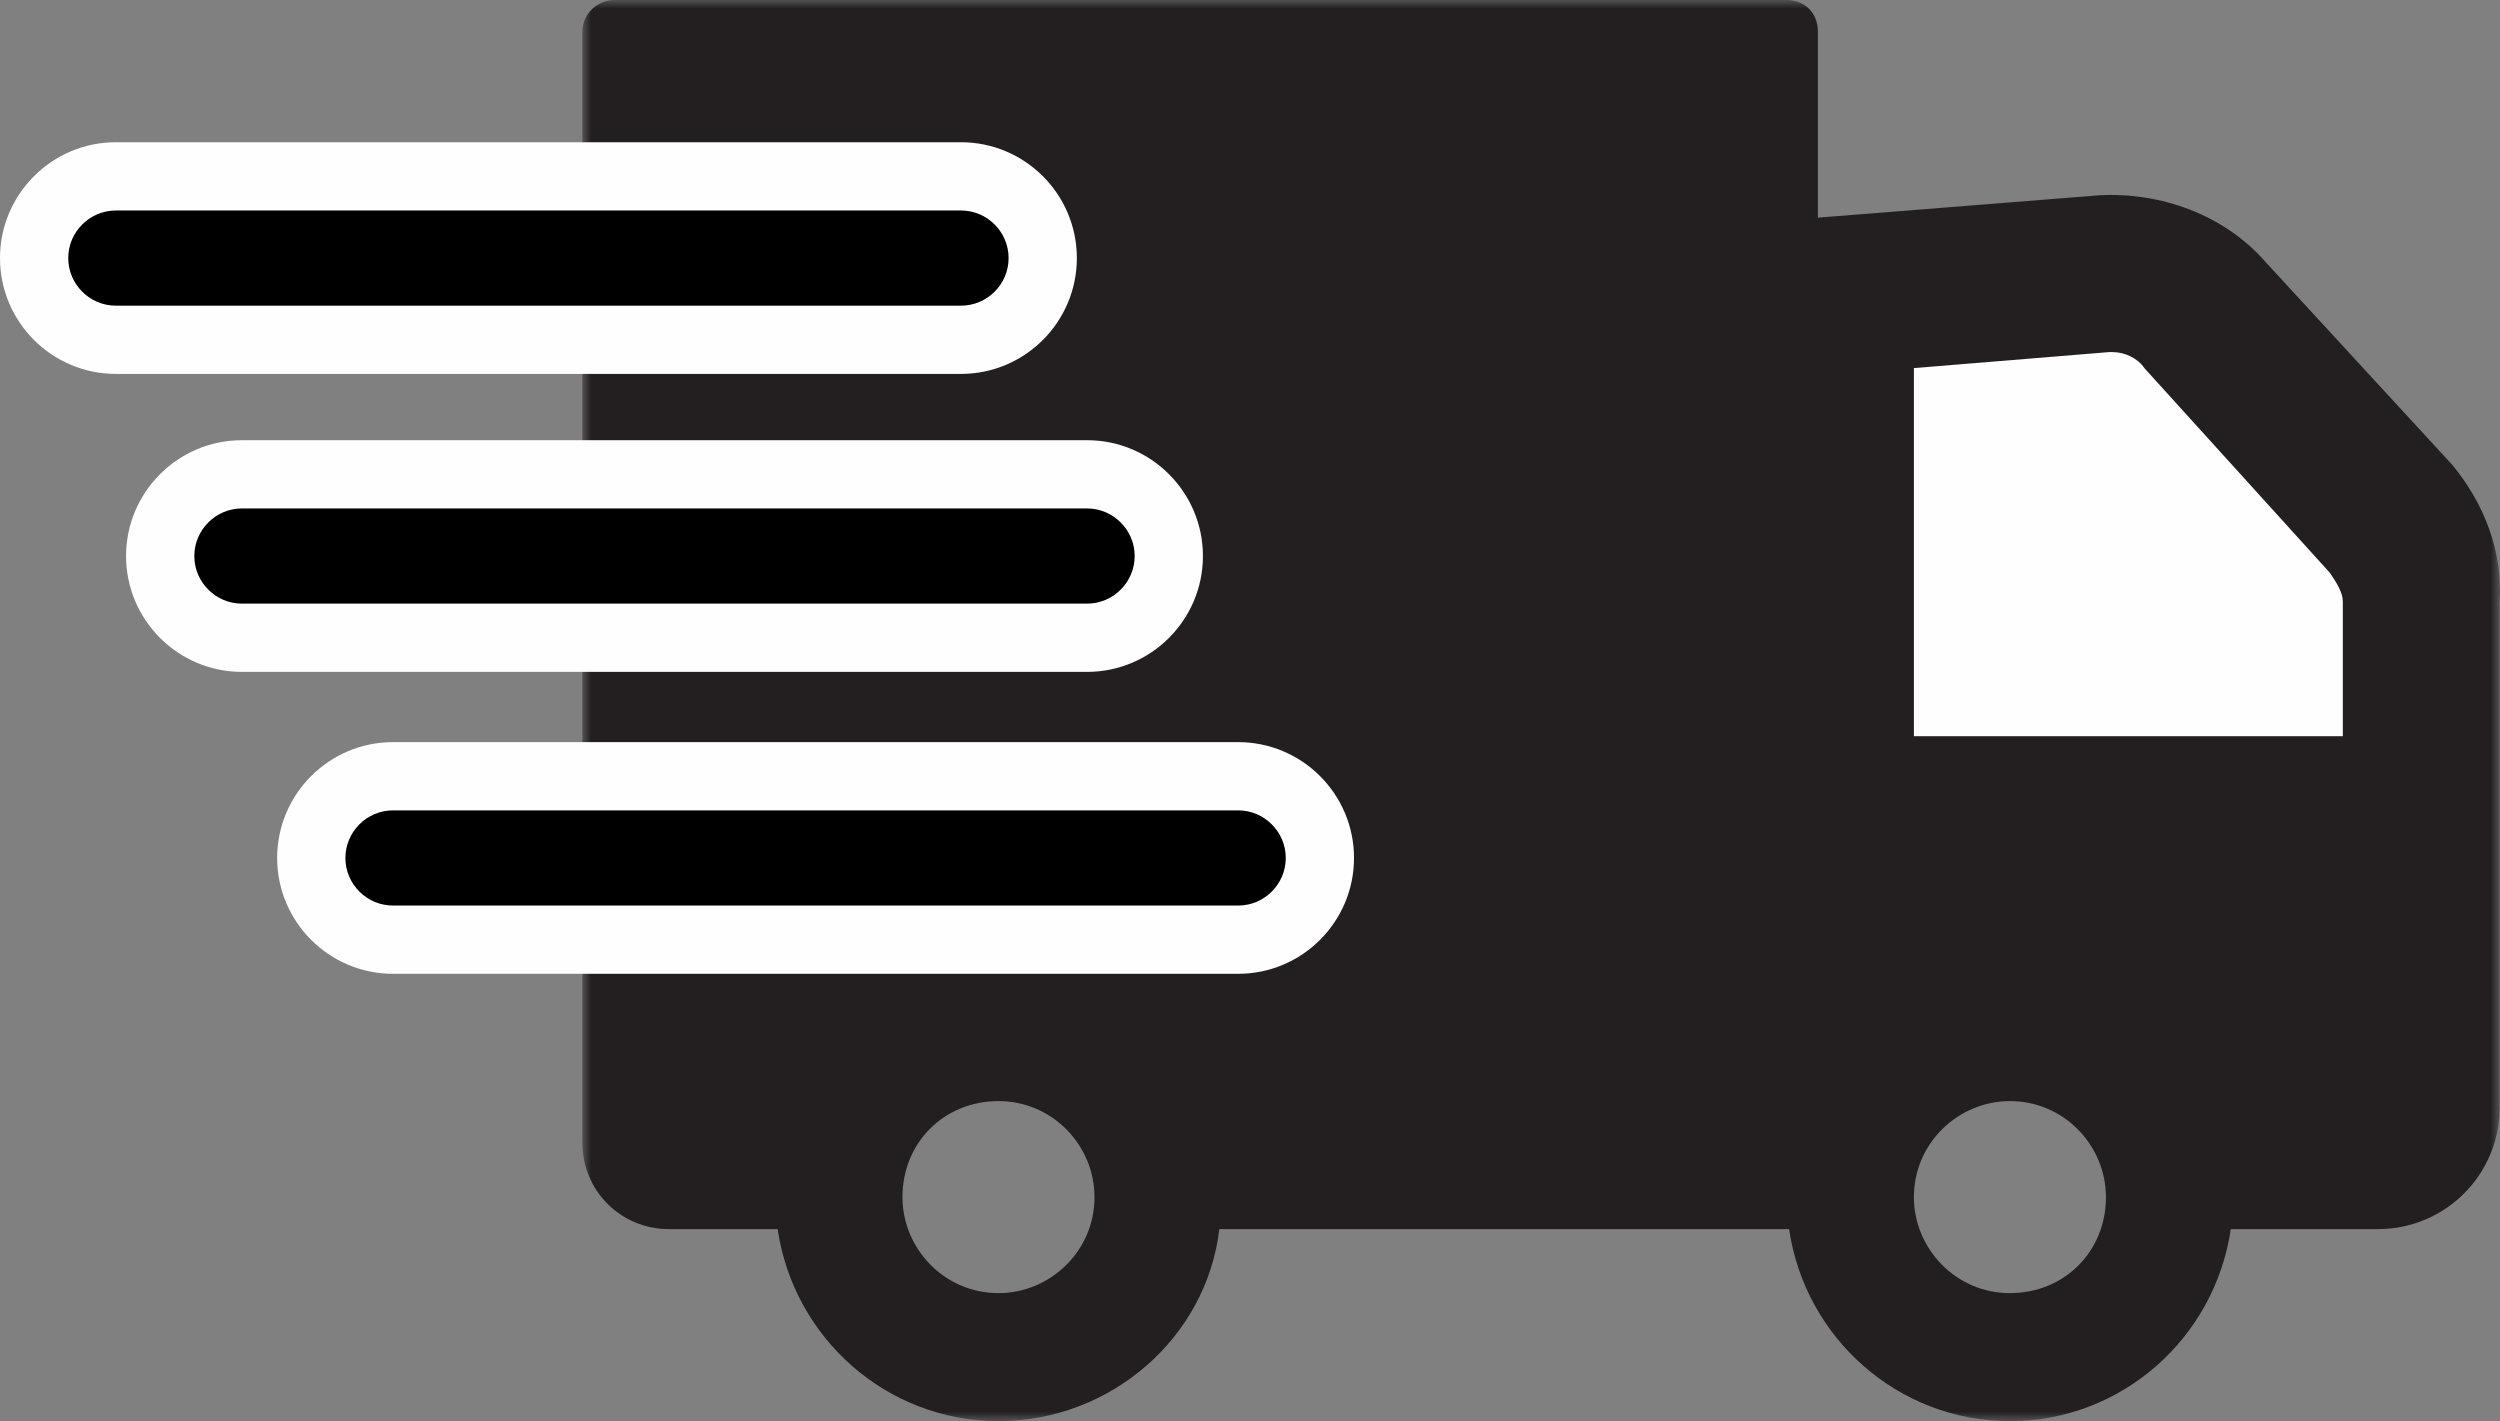 <?xml version="1.0" encoding="UTF-8"?>
<svg width="146.09px" height="83.046px" viewBox="0 0 146.09 83.046" version="1.1" xmlns="http://www.w3.org/2000/svg" xmlns:xlink="http://www.w3.org/1999/xlink">
    <rect x="0" y="0" width="146.09" height="83.046" fill="#808080" stroke="none"/>
    <title>Group 18</title>
    <defs>
        <polygon id="path-1" points="0 0 112.057 0 112.057 83.046 0 83.046"/>
    </defs>
    <g id="Wireframe" stroke="none" stroke-width="1" fill="none" fill-rule="evenodd">
        <g id="D00.00.00---Accueil---TALARIA-Copy" transform="translate(-283, -6168)">
            <g id="Group-18" transform="translate(283, 6168)">
                <g id="Group-3" transform="translate(34.032, 0)">
                    <mask id="mask-2" fill="white">
                        <use xlink:href="#path-1"/>
                    </mask>
                    <g id="Clip-2"/>
                    <path d="M83.42,75.565 C80.241,75.565 77.809,72.946 77.809,69.954 C77.809,66.774 80.428,64.343 83.42,64.343 C86.599,64.343 89.031,66.961 89.031,69.954 C89.031,73.134 86.6,75.565 83.42,75.565 L83.42,75.565 Z M24.315,75.565 C21.136,75.565 18.704,72.946 18.704,69.954 C18.704,66.774 21.136,64.343 24.315,64.343 C27.495,64.343 29.927,66.961 29.927,69.954 C29.927,73.134 27.308,75.565 24.315,75.565 L24.315,75.565 Z M109.231,27.122 L98.383,15.338 C95.951,12.532 92.21,11.223 88.657,11.41 L72.198,12.719 L72.198,1.871 C72.198,0.749 71.449,-0 70.327,-0 L1.871,0.001 C0.936,0.001 0,0.749 0,1.871 L0,66.774 C0,69.58 2.244,71.824 5.05,71.824 L11.223,71.824 L11.41,71.824 C12.345,78.183 17.769,83.046 24.315,83.046 C30.862,83.046 36.473,78.183 37.221,71.824 L37.408,71.824 L70.327,71.824 L70.514,71.824 C71.449,78.183 76.874,83.046 83.42,83.046 C89.966,83.046 95.391,78.183 96.326,71.824 L96.513,71.824 L104.93,71.824 C108.857,71.824 112.038,68.644 112.038,64.716 L112.038,35.164 C112.224,32.171 111.102,29.366 109.232,27.121 L109.231,27.122 Z" id="Fill-1" fill="#231F20" mask="url(#mask-2)"/>
                </g>
                <path d="M136.905,43.02 L111.841,43.02 L111.841,21.51 L123.251,20.575 L123.438,20.575 C124.186,20.575 124.933,20.949 125.308,21.51 L136.156,33.481 C136.53,34.043 136.905,34.603 136.905,35.165 L136.905,43.02 Z" id="Fill-4" fill="#FEFEFE"/>
                <path d="M6.769,19.856 C4.136,19.856 1.994,17.714 1.994,15.081 C1.994,12.448 4.136,10.306 6.769,10.306 L56.158,10.306 C58.79,10.306 60.933,12.448 60.933,15.081 C60.933,17.714 58.79,19.856 56.158,19.856 L6.769,19.856 Z" id="Fill-6" fill="#000000"/>
                <path d="M56.158,8.312 L6.769,8.312 C3.036,8.312 0,11.349 0,15.081 C0,18.814 3.036,21.85 6.769,21.85 L56.158,21.85 C59.89,21.85 62.927,18.814 62.927,15.081 C62.927,11.349 59.89,8.312 56.158,8.312 L56.158,8.312 Z M56.158,12.3 C57.687,12.3 58.939,13.552 58.939,15.081 C58.939,16.611 57.687,17.862 56.158,17.862 L6.769,17.862 C5.239,17.862 3.988,16.611 3.988,15.081 C3.988,13.552 5.239,12.3 6.769,12.3 L56.158,12.3 Z" id="Fill-8" fill="#FEFEFE"/>
                <path d="M14.135,37.268 C11.502,37.268 9.361,35.126 9.361,32.493 C9.361,29.86 11.502,27.718 14.135,27.718 L63.525,27.718 C66.157,27.718 68.299,29.86 68.299,32.493 C68.299,35.126 66.157,37.268 63.525,37.268 L14.135,37.268 Z" id="Fill-10" fill="#000000"/>
                <path d="M63.525,25.724 L14.136,25.724 C10.403,25.724 7.367,28.761 7.367,32.493 C7.367,36.226 10.403,39.262 14.136,39.262 L63.525,39.262 C67.257,39.262 70.294,36.226 70.294,32.493 C70.294,28.761 67.257,25.724 63.525,25.724 L63.525,25.724 Z M63.525,29.712 C65.054,29.712 66.306,30.964 66.306,32.493 C66.306,34.022 65.054,35.274 63.525,35.274 L14.136,35.274 C12.606,35.274 11.355,34.022 11.355,32.493 C11.355,30.964 12.606,29.712 14.136,29.712 L63.525,29.712 Z" id="Fill-12" fill="#FEFEFE"/>
                <path d="M22.965,54.911 C20.332,54.911 18.191,52.769 18.191,50.136 C18.191,47.503 20.332,45.361 22.965,45.361 L72.355,45.361 C74.987,45.361 77.129,47.503 77.129,50.136 C77.129,52.769 74.987,54.911 72.355,54.911 L22.965,54.911 Z" id="Fill-14" fill="#000000"/>
                <path d="M72.354,43.367 L22.965,43.367 C19.232,43.367 16.196,46.404 16.196,50.136 C16.196,53.869 19.232,56.905 22.965,56.905 L72.354,56.905 C76.086,56.905 79.123,53.869 79.123,50.136 C79.123,46.404 76.086,43.367 72.354,43.367 L72.354,43.367 Z M72.354,47.355 C73.883,47.355 75.135,48.607 75.135,50.136 C75.135,51.665 73.883,52.917 72.354,52.917 L22.965,52.917 C21.435,52.917 20.184,51.665 20.184,50.136 C20.184,48.607 21.435,47.355 22.965,47.355 L72.354,47.355 Z" id="Fill-16" fill="#FEFEFE"/>
            </g>
        </g>
    </g>
</svg>